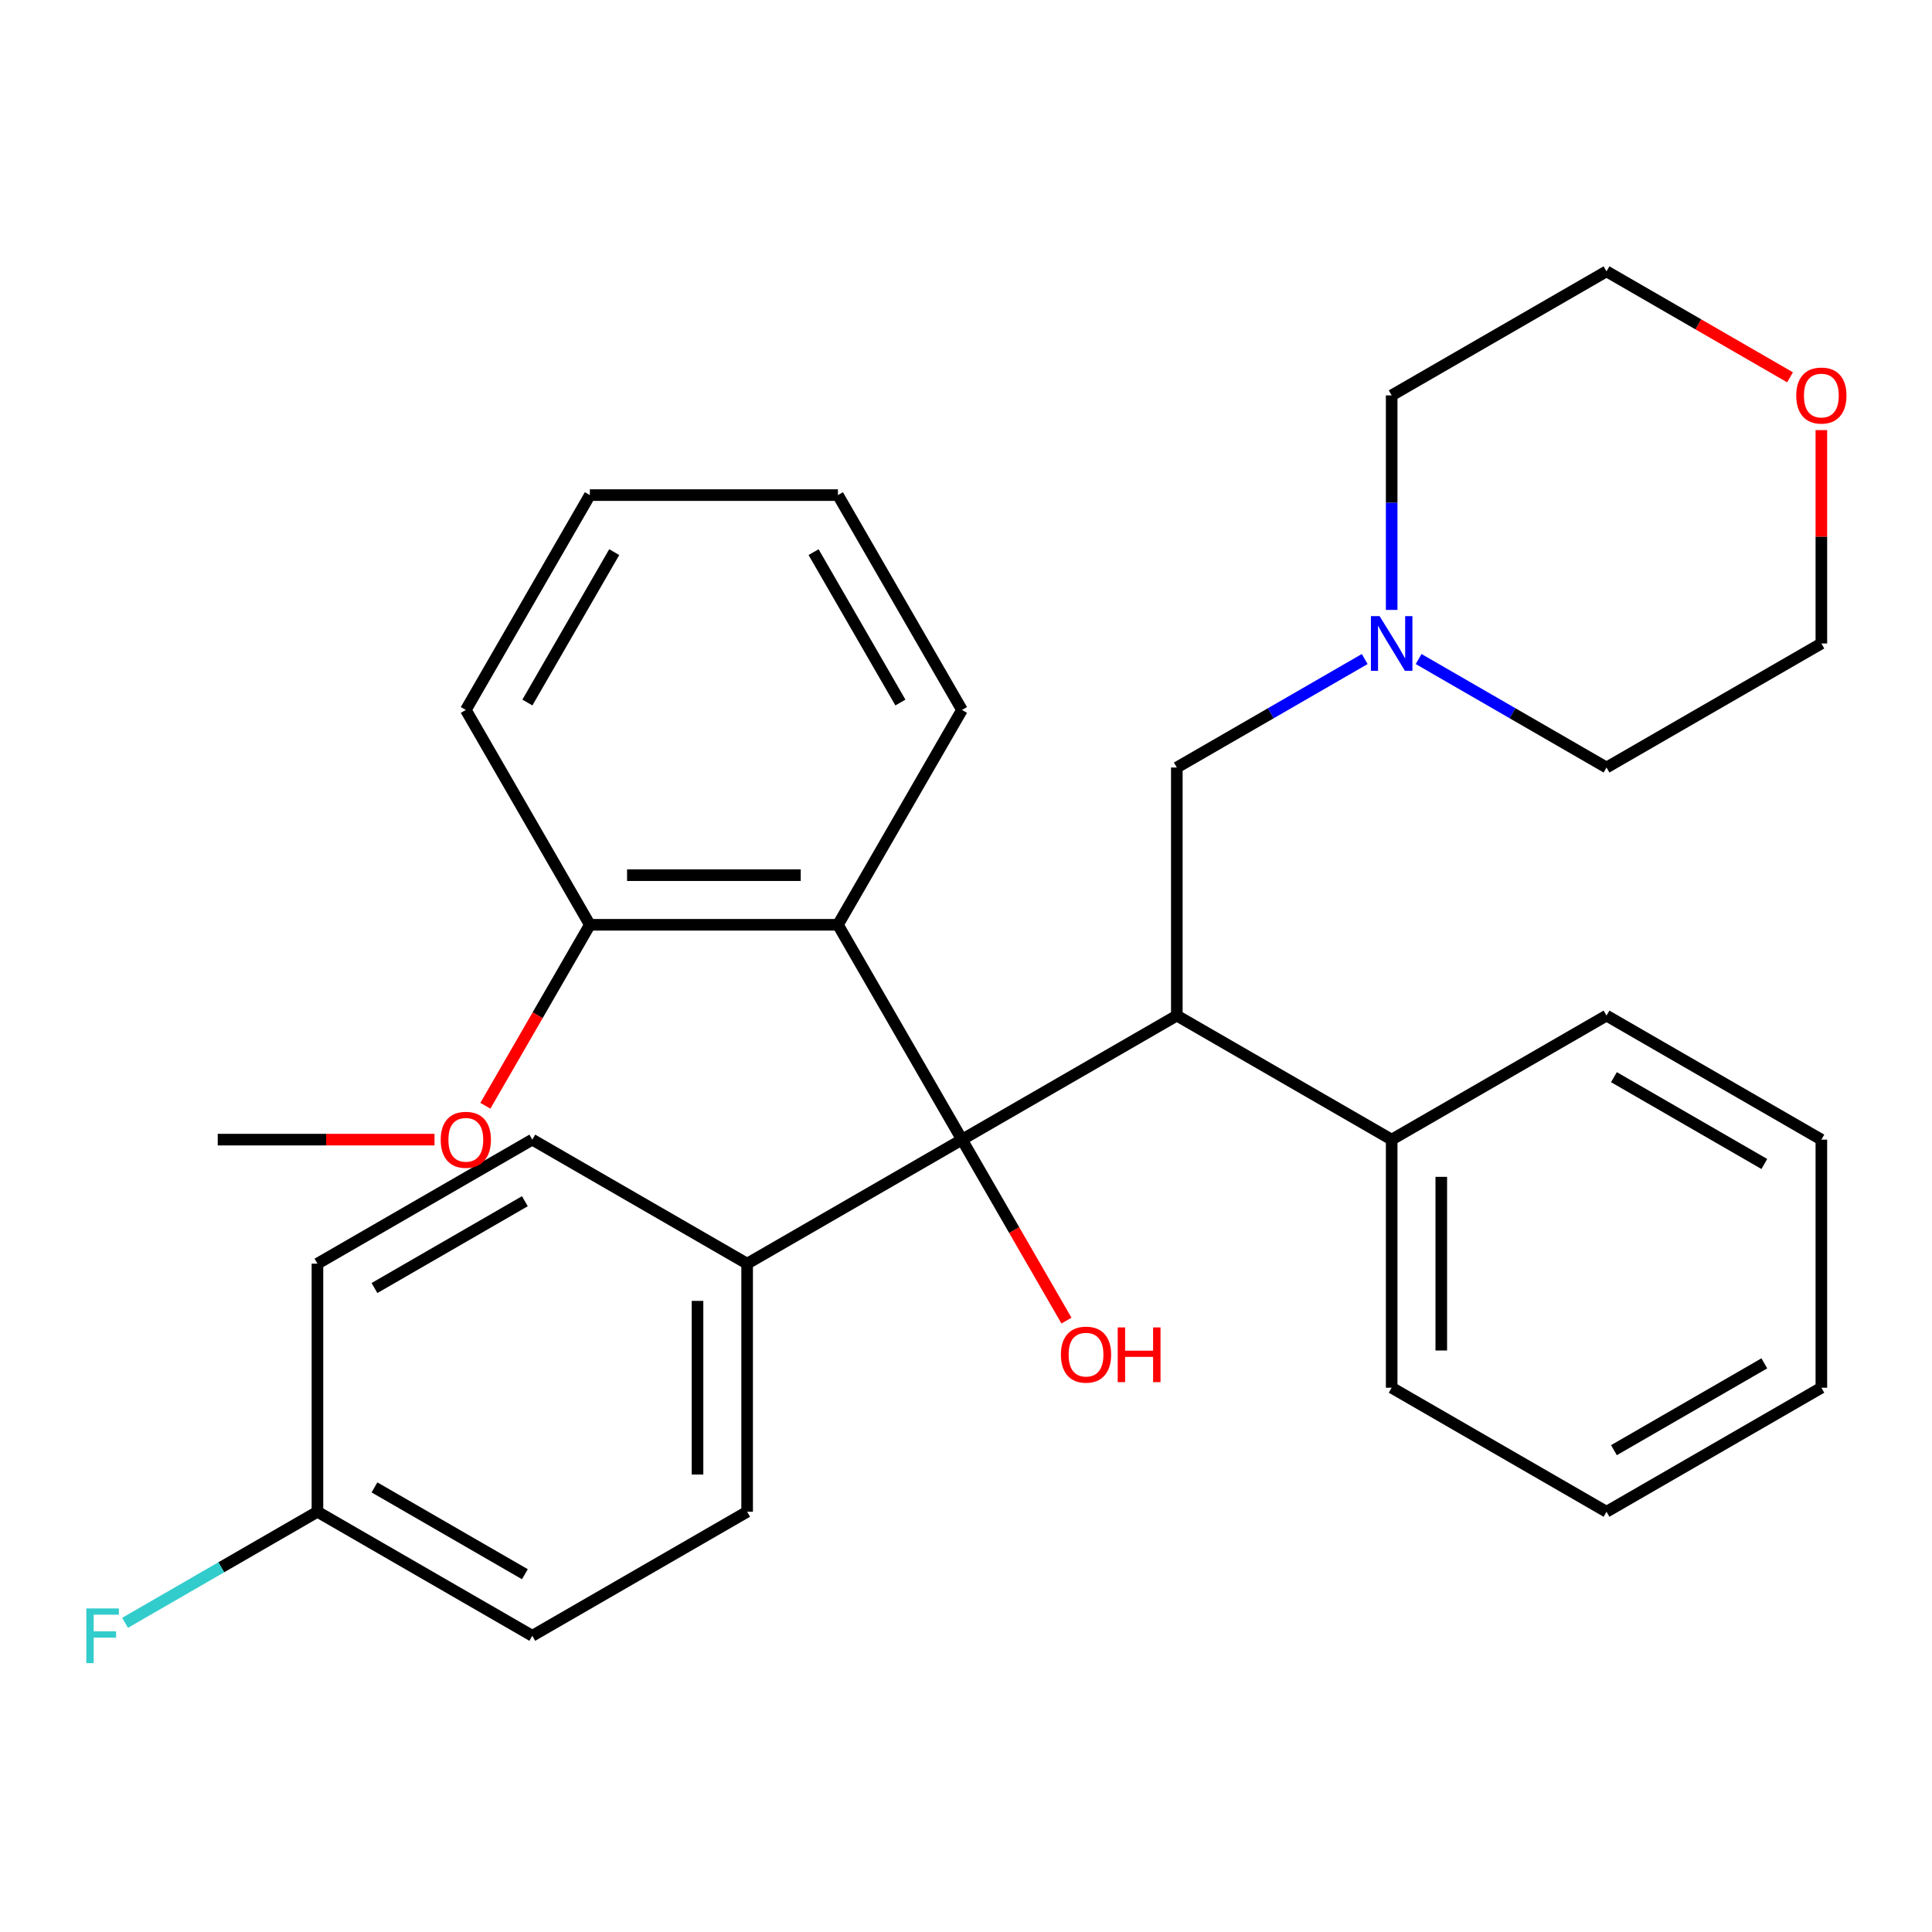 <?xml version='1.0' encoding='iso-8859-1'?>
<svg version='1.1' baseProfile='full'
              xmlns='http://www.w3.org/2000/svg'
                      xmlns:rdkit='http://www.rdkit.org/xml'
                      xmlns:xlink='http://www.w3.org/1999/xlink'
                  xml:space='preserve'
width='1000px' height='1000px' viewBox='0 0 1000 1000'>
<!-- END OF HEADER -->
<rect style='opacity:1.0;fill:#FFFFFF;stroke:none' width='1000' height='1000' x='0' y='0'> </rect>
<path class='bond-0' d='M 497.919,589.871 L 609.122,525.668' style='fill:none;fill-rule:evenodd;stroke:#000000;stroke-width:6px;stroke-linecap:butt;stroke-linejoin:miter;stroke-opacity:1' />
<path class='bond-1' d='M 497.919,589.871 L 433.716,478.668' style='fill:none;fill-rule:evenodd;stroke:#000000;stroke-width:6px;stroke-linecap:butt;stroke-linejoin:miter;stroke-opacity:1' />
<path class='bond-4' d='M 497.919,589.871 L 386.716,654.075' style='fill:none;fill-rule:evenodd;stroke:#000000;stroke-width:6px;stroke-linecap:butt;stroke-linejoin:miter;stroke-opacity:1' />
<path class='bond-7' d='M 497.919,589.871 L 524.96,636.708' style='fill:none;fill-rule:evenodd;stroke:#000000;stroke-width:6px;stroke-linecap:butt;stroke-linejoin:miter;stroke-opacity:1' />
<path class='bond-7' d='M 524.96,636.708 L 552.001,683.545' style='fill:none;fill-rule:evenodd;stroke:#FF0000;stroke-width:6px;stroke-linecap:butt;stroke-linejoin:miter;stroke-opacity:1' />
<path class='bond-2' d='M 609.122,525.668 L 609.122,397.262' style='fill:none;fill-rule:evenodd;stroke:#000000;stroke-width:6px;stroke-linecap:butt;stroke-linejoin:miter;stroke-opacity:1' />
<path class='bond-5' d='M 609.122,525.668 L 720.326,589.871' style='fill:none;fill-rule:evenodd;stroke:#000000;stroke-width:6px;stroke-linecap:butt;stroke-linejoin:miter;stroke-opacity:1' />
<path class='bond-6' d='M 433.716,478.668 L 305.309,478.668' style='fill:none;fill-rule:evenodd;stroke:#000000;stroke-width:6px;stroke-linecap:butt;stroke-linejoin:miter;stroke-opacity:1' />
<path class='bond-6' d='M 414.455,452.987 L 324.57,452.987' style='fill:none;fill-rule:evenodd;stroke:#000000;stroke-width:6px;stroke-linecap:butt;stroke-linejoin:miter;stroke-opacity:1' />
<path class='bond-16' d='M 433.716,478.668 L 497.919,367.465' style='fill:none;fill-rule:evenodd;stroke:#000000;stroke-width:6px;stroke-linecap:butt;stroke-linejoin:miter;stroke-opacity:1' />
<path class='bond-3' d='M 609.122,397.262 L 657.749,369.187' style='fill:none;fill-rule:evenodd;stroke:#000000;stroke-width:6px;stroke-linecap:butt;stroke-linejoin:miter;stroke-opacity:1' />
<path class='bond-3' d='M 657.749,369.187 L 706.376,341.112' style='fill:none;fill-rule:evenodd;stroke:#0000FF;stroke-width:6px;stroke-linecap:butt;stroke-linejoin:miter;stroke-opacity:1' />
<path class='bond-17' d='M 720.326,315.688 L 720.326,260.17' style='fill:none;fill-rule:evenodd;stroke:#0000FF;stroke-width:6px;stroke-linecap:butt;stroke-linejoin:miter;stroke-opacity:1' />
<path class='bond-17' d='M 720.326,260.17 L 720.326,204.652' style='fill:none;fill-rule:evenodd;stroke:#000000;stroke-width:6px;stroke-linecap:butt;stroke-linejoin:miter;stroke-opacity:1' />
<path class='bond-18' d='M 734.276,341.112 L 782.903,369.187' style='fill:none;fill-rule:evenodd;stroke:#0000FF;stroke-width:6px;stroke-linecap:butt;stroke-linejoin:miter;stroke-opacity:1' />
<path class='bond-18' d='M 782.903,369.187 L 831.529,397.262' style='fill:none;fill-rule:evenodd;stroke:#000000;stroke-width:6px;stroke-linecap:butt;stroke-linejoin:miter;stroke-opacity:1' />
<path class='bond-9' d='M 386.716,654.075 L 386.716,782.481' style='fill:none;fill-rule:evenodd;stroke:#000000;stroke-width:6px;stroke-linecap:butt;stroke-linejoin:miter;stroke-opacity:1' />
<path class='bond-9' d='M 361.034,673.336 L 361.034,763.22' style='fill:none;fill-rule:evenodd;stroke:#000000;stroke-width:6px;stroke-linecap:butt;stroke-linejoin:miter;stroke-opacity:1' />
<path class='bond-10' d='M 386.716,654.075 L 275.512,589.871' style='fill:none;fill-rule:evenodd;stroke:#000000;stroke-width:6px;stroke-linecap:butt;stroke-linejoin:miter;stroke-opacity:1' />
<path class='bond-21' d='M 720.326,589.871 L 720.326,718.278' style='fill:none;fill-rule:evenodd;stroke:#000000;stroke-width:6px;stroke-linecap:butt;stroke-linejoin:miter;stroke-opacity:1' />
<path class='bond-21' d='M 746.007,609.132 L 746.007,699.017' style='fill:none;fill-rule:evenodd;stroke:#000000;stroke-width:6px;stroke-linecap:butt;stroke-linejoin:miter;stroke-opacity:1' />
<path class='bond-22' d='M 720.326,589.871 L 831.529,525.668' style='fill:none;fill-rule:evenodd;stroke:#000000;stroke-width:6px;stroke-linecap:butt;stroke-linejoin:miter;stroke-opacity:1' />
<path class='bond-15' d='M 305.309,478.668 L 278.268,525.505' style='fill:none;fill-rule:evenodd;stroke:#000000;stroke-width:6px;stroke-linecap:butt;stroke-linejoin:miter;stroke-opacity:1' />
<path class='bond-15' d='M 278.268,525.505 L 251.227,572.341' style='fill:none;fill-rule:evenodd;stroke:#FF0000;stroke-width:6px;stroke-linecap:butt;stroke-linejoin:miter;stroke-opacity:1' />
<path class='bond-23' d='M 305.309,478.668 L 241.106,367.465' style='fill:none;fill-rule:evenodd;stroke:#000000;stroke-width:6px;stroke-linecap:butt;stroke-linejoin:miter;stroke-opacity:1' />
<path class='bond-8' d='M 942.733,222.622 L 942.733,277.84' style='fill:none;fill-rule:evenodd;stroke:#FF0000;stroke-width:6px;stroke-linecap:butt;stroke-linejoin:miter;stroke-opacity:1' />
<path class='bond-8' d='M 942.733,277.84 L 942.733,333.058' style='fill:none;fill-rule:evenodd;stroke:#000000;stroke-width:6px;stroke-linecap:butt;stroke-linejoin:miter;stroke-opacity:1' />
<path class='bond-33' d='M 926.522,195.293 L 879.026,167.871' style='fill:none;fill-rule:evenodd;stroke:#FF0000;stroke-width:6px;stroke-linecap:butt;stroke-linejoin:miter;stroke-opacity:1' />
<path class='bond-33' d='M 879.026,167.871 L 831.529,140.448' style='fill:none;fill-rule:evenodd;stroke:#000000;stroke-width:6px;stroke-linecap:butt;stroke-linejoin:miter;stroke-opacity:1' />
<path class='bond-12' d='M 386.716,782.481 L 275.512,846.685' style='fill:none;fill-rule:evenodd;stroke:#000000;stroke-width:6px;stroke-linecap:butt;stroke-linejoin:miter;stroke-opacity:1' />
<path class='bond-13' d='M 275.512,589.871 L 164.309,654.075' style='fill:none;fill-rule:evenodd;stroke:#000000;stroke-width:6px;stroke-linecap:butt;stroke-linejoin:miter;stroke-opacity:1' />
<path class='bond-13' d='M 271.673,621.743 L 193.83,666.685' style='fill:none;fill-rule:evenodd;stroke:#000000;stroke-width:6px;stroke-linecap:butt;stroke-linejoin:miter;stroke-opacity:1' />
<path class='bond-11' d='M 164.309,782.481 L 164.309,654.075' style='fill:none;fill-rule:evenodd;stroke:#000000;stroke-width:6px;stroke-linecap:butt;stroke-linejoin:miter;stroke-opacity:1' />
<path class='bond-14' d='M 164.309,782.481 L 114.522,811.226' style='fill:none;fill-rule:evenodd;stroke:#000000;stroke-width:6px;stroke-linecap:butt;stroke-linejoin:miter;stroke-opacity:1' />
<path class='bond-14' d='M 114.522,811.226 L 64.736,839.97' style='fill:none;fill-rule:evenodd;stroke:#33CCCC;stroke-width:6px;stroke-linecap:butt;stroke-linejoin:miter;stroke-opacity:1' />
<path class='bond-30' d='M 164.309,782.481 L 275.512,846.685' style='fill:none;fill-rule:evenodd;stroke:#000000;stroke-width:6px;stroke-linecap:butt;stroke-linejoin:miter;stroke-opacity:1' />
<path class='bond-30' d='M 193.83,769.871 L 271.673,814.813' style='fill:none;fill-rule:evenodd;stroke:#000000;stroke-width:6px;stroke-linecap:butt;stroke-linejoin:miter;stroke-opacity:1' />
<path class='bond-24' d='M 224.896,589.871 L 168.798,589.871' style='fill:none;fill-rule:evenodd;stroke:#FF0000;stroke-width:6px;stroke-linecap:butt;stroke-linejoin:miter;stroke-opacity:1' />
<path class='bond-24' d='M 168.798,589.871 L 112.699,589.871' style='fill:none;fill-rule:evenodd;stroke:#000000;stroke-width:6px;stroke-linecap:butt;stroke-linejoin:miter;stroke-opacity:1' />
<path class='bond-25' d='M 497.919,367.465 L 433.716,256.261' style='fill:none;fill-rule:evenodd;stroke:#000000;stroke-width:6px;stroke-linecap:butt;stroke-linejoin:miter;stroke-opacity:1' />
<path class='bond-25' d='M 466.048,363.625 L 421.106,285.783' style='fill:none;fill-rule:evenodd;stroke:#000000;stroke-width:6px;stroke-linecap:butt;stroke-linejoin:miter;stroke-opacity:1' />
<path class='bond-20' d='M 720.326,204.652 L 831.529,140.448' style='fill:none;fill-rule:evenodd;stroke:#000000;stroke-width:6px;stroke-linecap:butt;stroke-linejoin:miter;stroke-opacity:1' />
<path class='bond-19' d='M 831.529,397.262 L 942.733,333.058' style='fill:none;fill-rule:evenodd;stroke:#000000;stroke-width:6px;stroke-linecap:butt;stroke-linejoin:miter;stroke-opacity:1' />
<path class='bond-28' d='M 720.326,718.278 L 831.529,782.481' style='fill:none;fill-rule:evenodd;stroke:#000000;stroke-width:6px;stroke-linecap:butt;stroke-linejoin:miter;stroke-opacity:1' />
<path class='bond-26' d='M 831.529,525.668 L 942.733,589.871' style='fill:none;fill-rule:evenodd;stroke:#000000;stroke-width:6px;stroke-linecap:butt;stroke-linejoin:miter;stroke-opacity:1' />
<path class='bond-26' d='M 835.369,557.539 L 913.211,602.482' style='fill:none;fill-rule:evenodd;stroke:#000000;stroke-width:6px;stroke-linecap:butt;stroke-linejoin:miter;stroke-opacity:1' />
<path class='bond-31' d='M 241.106,367.465 L 305.309,256.261' style='fill:none;fill-rule:evenodd;stroke:#000000;stroke-width:6px;stroke-linecap:butt;stroke-linejoin:miter;stroke-opacity:1' />
<path class='bond-31' d='M 272.977,363.625 L 317.919,285.783' style='fill:none;fill-rule:evenodd;stroke:#000000;stroke-width:6px;stroke-linecap:butt;stroke-linejoin:miter;stroke-opacity:1' />
<path class='bond-27' d='M 433.716,256.261 L 305.309,256.261' style='fill:none;fill-rule:evenodd;stroke:#000000;stroke-width:6px;stroke-linecap:butt;stroke-linejoin:miter;stroke-opacity:1' />
<path class='bond-29' d='M 942.733,589.871 L 942.733,718.278' style='fill:none;fill-rule:evenodd;stroke:#000000;stroke-width:6px;stroke-linecap:butt;stroke-linejoin:miter;stroke-opacity:1' />
<path class='bond-32' d='M 831.529,782.481 L 942.733,718.278' style='fill:none;fill-rule:evenodd;stroke:#000000;stroke-width:6px;stroke-linecap:butt;stroke-linejoin:miter;stroke-opacity:1' />
<path class='bond-32' d='M 835.369,750.61 L 913.211,705.668' style='fill:none;fill-rule:evenodd;stroke:#000000;stroke-width:6px;stroke-linecap:butt;stroke-linejoin:miter;stroke-opacity:1' />
<path  class='atom-4' d='M 714.066 318.898
L 723.346 333.898
Q 724.266 335.378, 725.746 338.058
Q 727.226 340.738, 727.306 340.898
L 727.306 318.898
L 731.066 318.898
L 731.066 347.218
L 727.186 347.218
L 717.226 330.818
Q 716.066 328.898, 714.826 326.698
Q 713.626 324.498, 713.266 323.818
L 713.266 347.218
L 709.586 347.218
L 709.586 318.898
L 714.066 318.898
' fill='#0000FF'/>
<path  class='atom-8' d='M 549.122 701.155
Q 549.122 694.355, 552.482 690.555
Q 555.842 686.755, 562.122 686.755
Q 568.402 686.755, 571.762 690.555
Q 575.122 694.355, 575.122 701.155
Q 575.122 708.035, 571.722 711.955
Q 568.322 715.835, 562.122 715.835
Q 555.882 715.835, 552.482 711.955
Q 549.122 708.075, 549.122 701.155
M 562.122 712.635
Q 566.442 712.635, 568.762 709.755
Q 571.122 706.835, 571.122 701.155
Q 571.122 695.595, 568.762 692.795
Q 566.442 689.955, 562.122 689.955
Q 557.802 689.955, 555.442 692.755
Q 553.122 695.555, 553.122 701.155
Q 553.122 706.875, 555.442 709.755
Q 557.802 712.635, 562.122 712.635
' fill='#FF0000'/>
<path  class='atom-8' d='M 578.522 687.075
L 582.362 687.075
L 582.362 699.115
L 596.842 699.115
L 596.842 687.075
L 600.682 687.075
L 600.682 715.395
L 596.842 715.395
L 596.842 702.315
L 582.362 702.315
L 582.362 715.395
L 578.522 715.395
L 578.522 687.075
' fill='#FF0000'/>
<path  class='atom-9' d='M 929.733 204.732
Q 929.733 197.932, 933.093 194.132
Q 936.453 190.332, 942.733 190.332
Q 949.013 190.332, 952.373 194.132
Q 955.733 197.932, 955.733 204.732
Q 955.733 211.612, 952.333 215.532
Q 948.933 219.412, 942.733 219.412
Q 936.493 219.412, 933.093 215.532
Q 929.733 211.652, 929.733 204.732
M 942.733 216.212
Q 947.053 216.212, 949.373 213.332
Q 951.733 210.412, 951.733 204.732
Q 951.733 199.172, 949.373 196.372
Q 947.053 193.532, 942.733 193.532
Q 938.413 193.532, 936.053 196.332
Q 933.733 199.132, 933.733 204.732
Q 933.733 210.452, 936.053 213.332
Q 938.413 216.212, 942.733 216.212
' fill='#FF0000'/>
<path  class='atom-15' d='M 44.686 832.525
L 61.526 832.525
L 61.526 835.765
L 48.486 835.765
L 48.486 844.365
L 60.086 844.365
L 60.086 847.645
L 48.486 847.645
L 48.486 860.845
L 44.686 860.845
L 44.686 832.525
' fill='#33CCCC'/>
<path  class='atom-16' d='M 228.106 589.951
Q 228.106 583.151, 231.466 579.351
Q 234.826 575.551, 241.106 575.551
Q 247.386 575.551, 250.746 579.351
Q 254.106 583.151, 254.106 589.951
Q 254.106 596.831, 250.706 600.751
Q 247.306 604.631, 241.106 604.631
Q 234.866 604.631, 231.466 600.751
Q 228.106 596.871, 228.106 589.951
M 241.106 601.431
Q 245.426 601.431, 247.746 598.551
Q 250.106 595.631, 250.106 589.951
Q 250.106 584.391, 247.746 581.591
Q 245.426 578.751, 241.106 578.751
Q 236.786 578.751, 234.426 581.551
Q 232.106 584.351, 232.106 589.951
Q 232.106 595.671, 234.426 598.551
Q 236.786 601.431, 241.106 601.431
' fill='#FF0000'/>
</svg>
